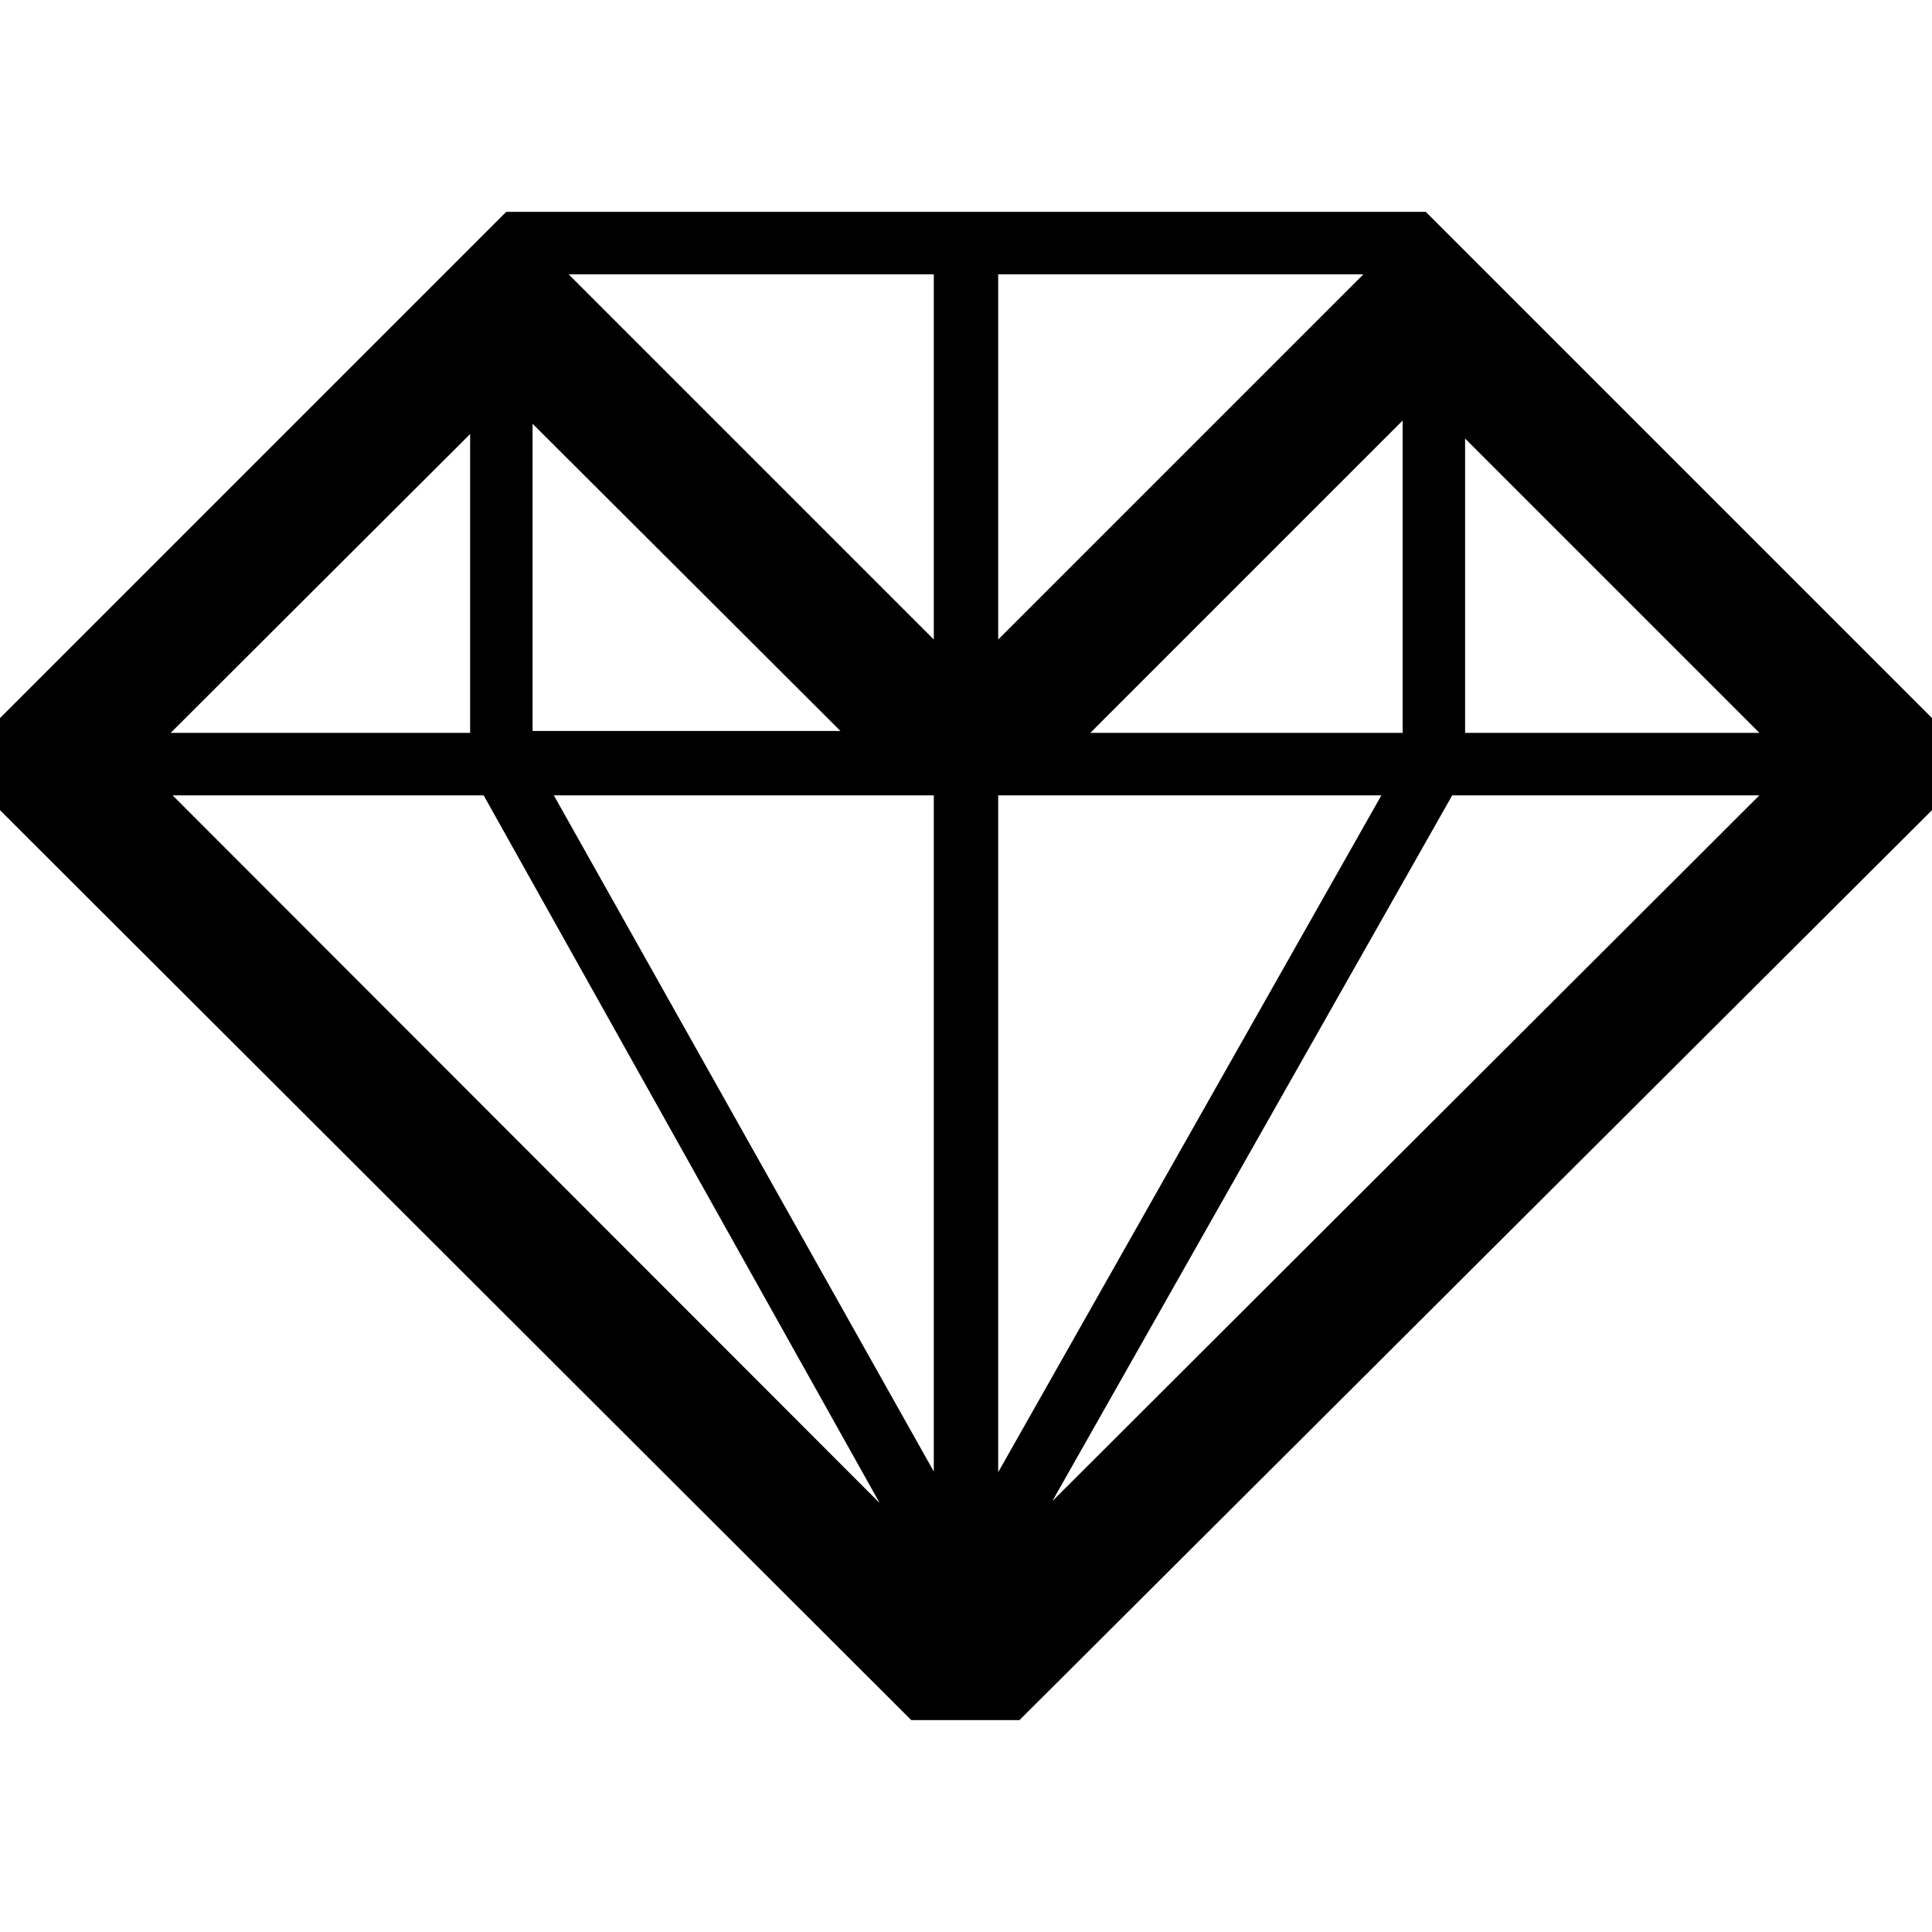 <?xml version="1.0" encoding="UTF-8"?>
<!DOCTYPE svg PUBLIC "-//W3C//DTD SVG 1.1//EN" "http://www.w3.org/Graphics/SVG/1.1/DTD/svg11.dtd">
<!-- Creator: CorelDRAW -->
<svg xmlns="http://www.w3.org/2000/svg" xml:space="preserve" width="30px" height="30px" version="1.1" style="shape-rendering:geometricPrecision; text-rendering:geometricPrecision; image-rendering:optimizeQuality; fill-rule:evenodd; clip-rule:evenodd"
viewBox="0 0 30 30"
 xmlns:xlink="http://www.w3.org/1999/xlink"
 xmlns:xodm="http://www.corel.com/coreldraw/odm/2003"
 xmlns:dc="http://purl.org/dc/elements/1.1/"
 xmlns:cc="http://creativecommons.org/ns#"
 xmlns:rdf="http://www.w3.org/1999/02/22-rdf-syntax-ns#"
 xmlns:svg="http://www.w3.org/2000/svg"
 xmlns:sodipodi="http://sodipodi.sourceforge.net/DTD/sodipodi-0.dtd"
 xmlns:inkscape="http://www.inkscape.org/namespaces/inkscape"
 inkscape:version="0.92.0 r15299"
 sodipodi:docname="st regis.svg">
 <defs>
  <style type="text/css">
   <![CDATA[
    .fil0 {fill:black}
   ]]>
  </style>
 </defs>
 <g id="Слой_x0020_1">
  <sodipodi:namedview id="namedview41" pagecolor="#ffffff" bordercolor="#666666" borderopacity="1.0" inkscape:pageshadow="2" inkscape:pageopacity="0.0" inkscape:pagecheckerboard="0" showgrid="false" inkscape:zoom="3.3205734" inkscape:cx="24.092224" inkscape:cy="77.546847" inkscape:window-width="1920" inkscape:window-height="1129" inkscape:window-x="-8" inkscape:window-y="-8" inkscape:window-maximized="1" inkscape:current-layer="g32"/>
  <sodipodi:namedview id="base" pagecolor="#ffffff" bordercolor="#666666" borderopacity="1.0" inkscape:pageopacity="0.0" inkscape:pageshadow="2" inkscape:zoom="3.5880203" inkscape:cx="124.99929" inkscape:cy="33.501431" inkscape:document-units="mm" inkscape:current-layer="layer1" showgrid="false" fit-margin-top="0" fit-margin-left="0" fit-margin-right="0" fit-margin-bottom="0" units="px" inkscape:window-width="1280" inkscape:window-height="744" inkscape:window-x="-4" inkscape:window-y="-4" inkscape:window-maximized="1"/>
  <path class="fil0" d="M15.5 12.35l0 10.51 5.95 -10.51 -5.95 0zm-1 -2.42l0 -5.67 -5.67 0 5.67 5.67zm0 12.93l0 -10.51 -5.9 0 5.9 10.5 0 0.01zm-11.82 -10.51l10.98 10.99 -6.15 -10.99 -4.83 0zm4.62 -5.61l-4.65 4.64 4.65 0 0 -4.64zm0.97 -0.16l0 4.77 4.78 0 -4.78 -4.77zm7.23 -2.32l0 5.67 5.67 -5.67 -5.67 0 0 0zm6.28 7.12l0 -4.85 -4.85 4.85 4.85 0 0 0zm0.77 0.97l-6.21 10.96 10.98 -10.96 -4.78 0 0.01 0zm0.2 -5.54l0 4.57 4.57 0 -4.57 -4.57zm7.25 5.77l-14.17 14.13 -1.68 0 -14.15 -14.13 0 -1.43 7.86 -7.86 14.28 0 7.86 7.86 0 1.43z"/>
 </g>
</svg>
